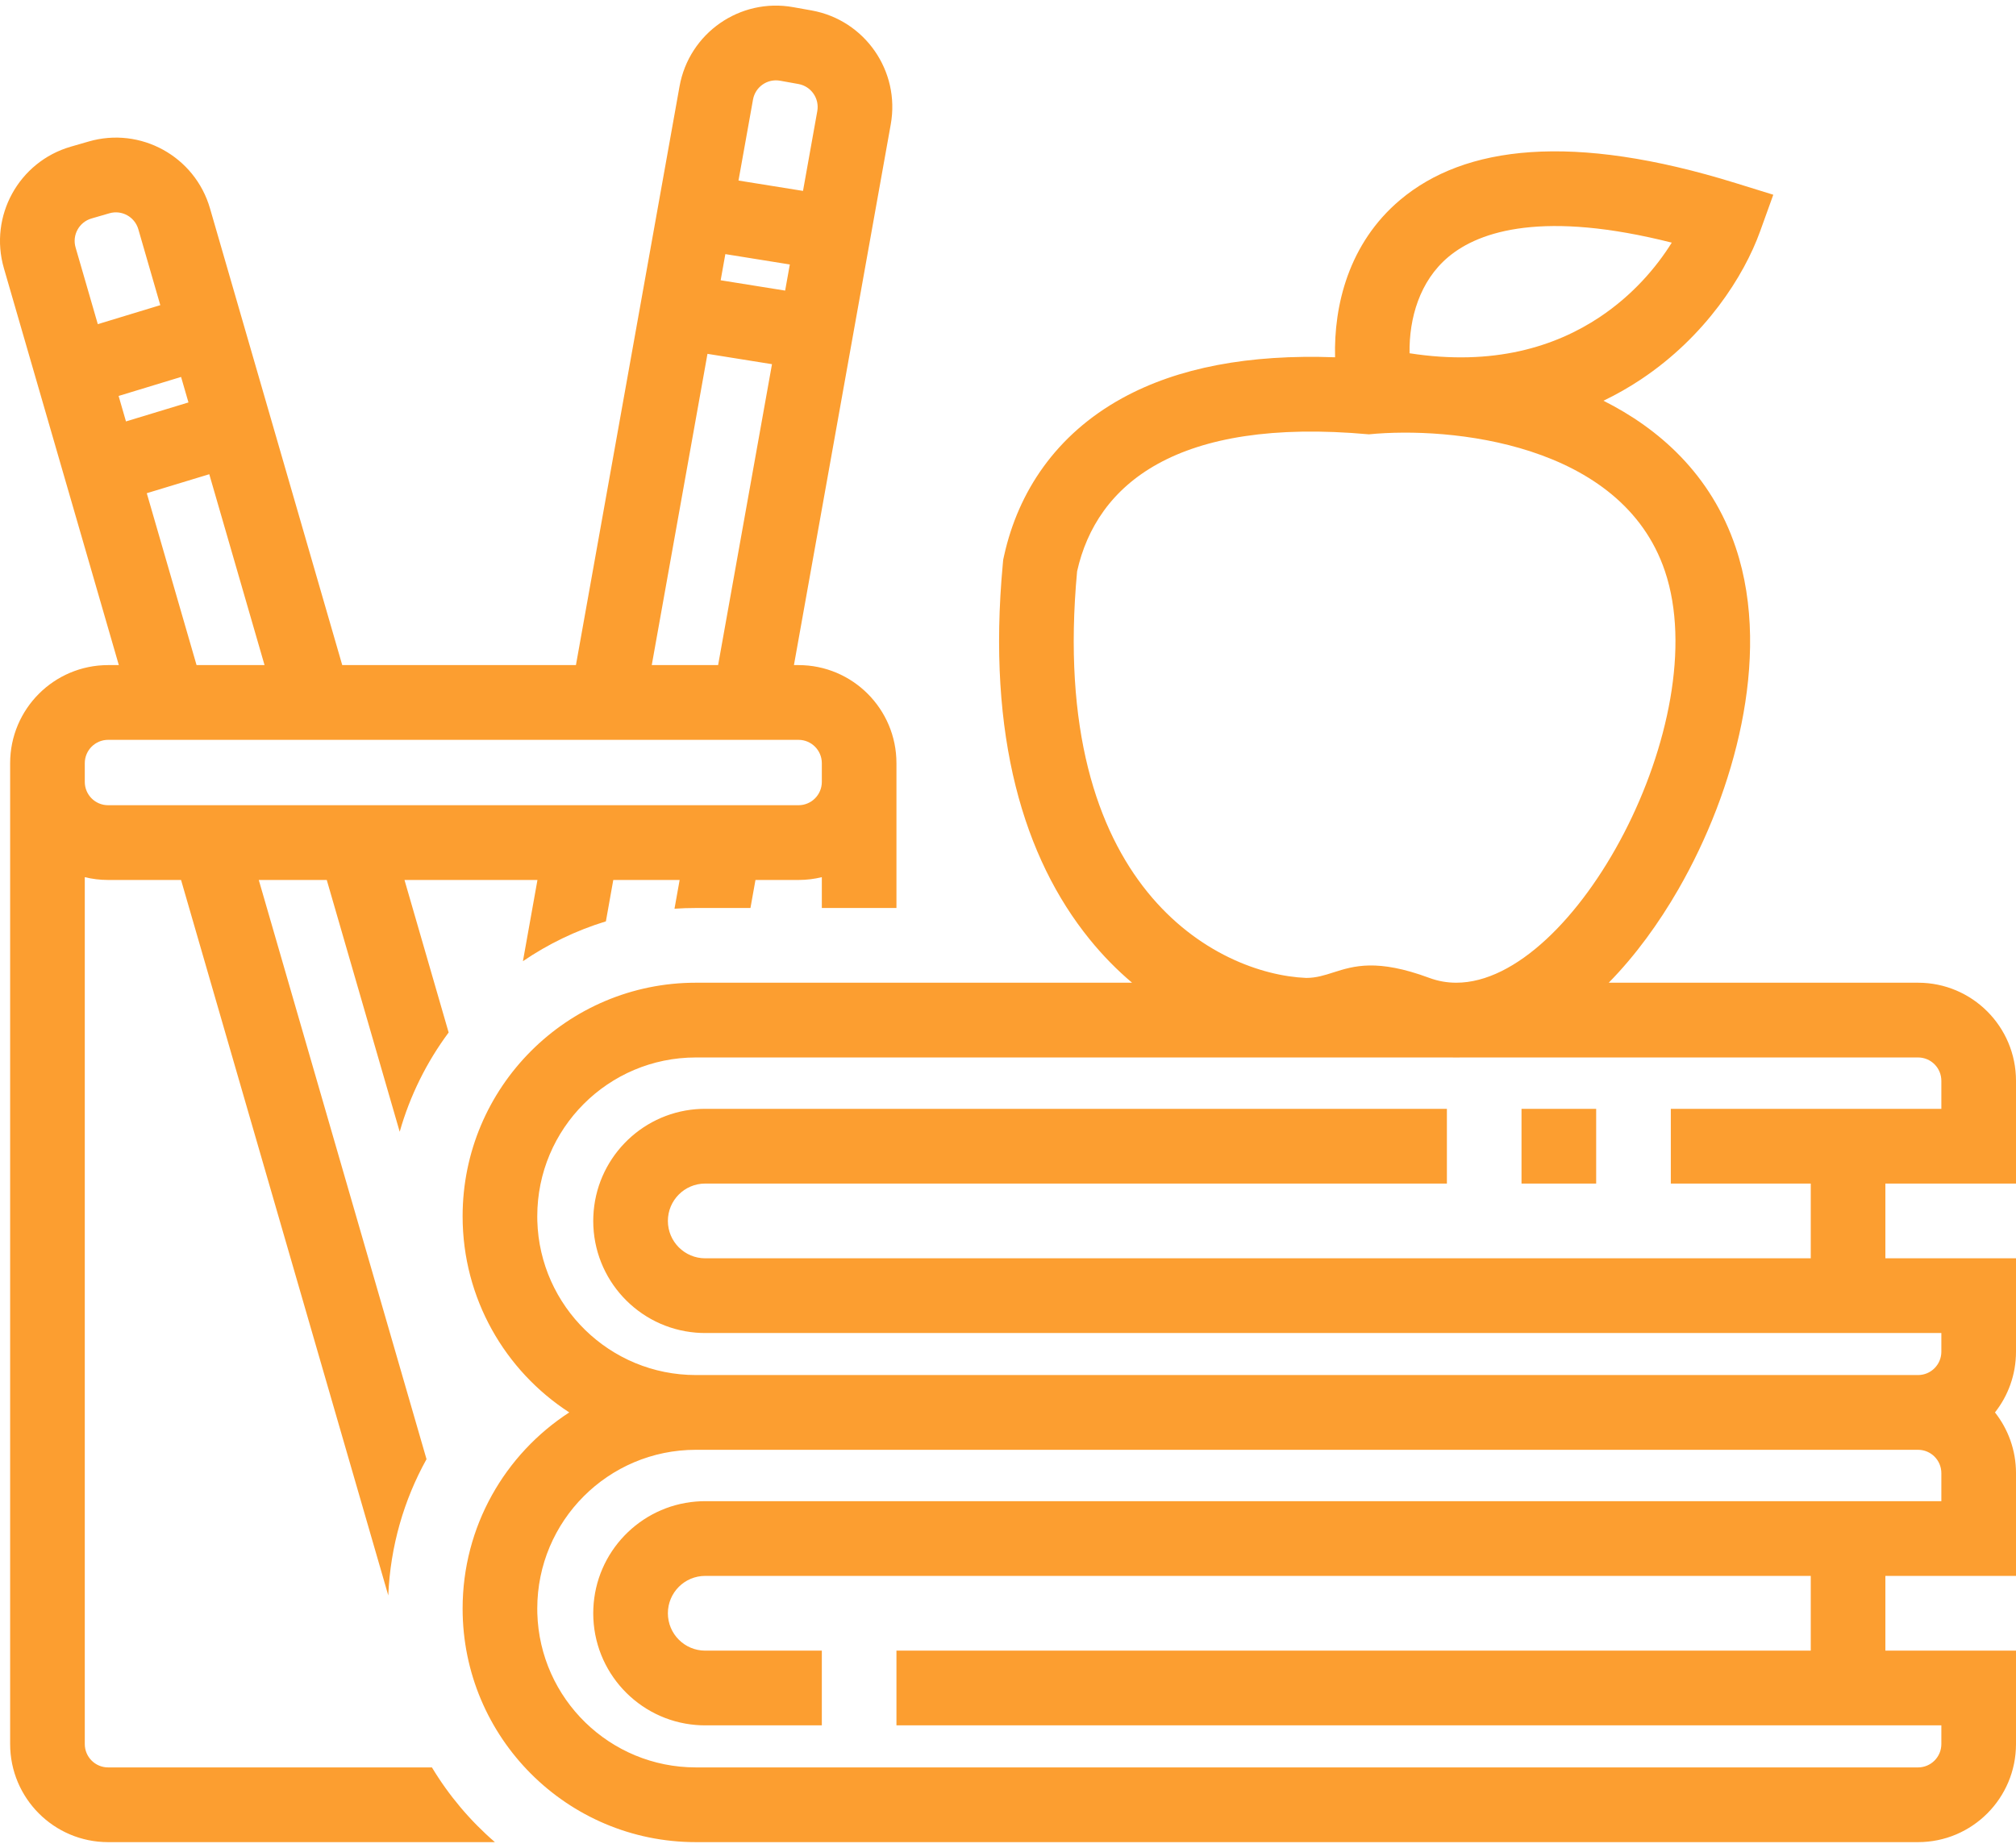 <svg width="72" height="66" viewBox="0 0 72 66" fill="none" xmlns="http://www.w3.org/2000/svg">
<path fill-rule="evenodd" clip-rule="evenodd" d="M29.003 5.008L28.679 6.819L26.375 6.449L26.707 4.596L26.893 3.557C26.974 3.103 27.407 2.802 27.86 2.883L28.516 3.001C28.969 3.082 29.27 3.516 29.189 3.969L29.003 5.008ZM25.905 9.077L28.208 9.447L28.041 10.38L25.738 10.011L25.905 9.077ZM25.267 12.639L27.571 13.008L25.647 23.757H23.277L25.267 12.639ZM20.569 23.757L24.269 3.086C24.61 1.181 26.428 -0.086 28.33 0.256L28.986 0.373C30.888 0.715 32.154 2.536 31.813 4.44L28.355 23.757H28.518C30.45 23.757 32.016 25.326 32.016 27.261V27.928V32.433H29.351V31.332C29.084 31.397 28.805 31.432 28.518 31.432H26.981L26.802 32.433H24.852C24.596 32.433 24.341 32.441 24.089 32.459L24.273 31.432H21.903L21.639 32.91C20.573 33.236 19.577 33.719 18.676 34.333L19.195 31.432H14.446L16.023 36.88C15.241 37.933 14.643 39.131 14.275 40.426L11.67 31.432H9.242L15.233 52.121C14.427 53.573 13.941 55.227 13.867 56.988L6.466 31.432H3.861C3.574 31.432 3.295 31.397 3.028 31.332V62.296C3.028 62.757 3.401 63.131 3.861 63.131H15.426C16.031 64.136 16.792 65.037 17.675 65.8H3.861C1.929 65.8 0.362 64.231 0.362 62.296V27.928V27.261C0.362 25.326 1.929 23.757 3.861 23.757H4.244L0.139 9.581C-0.399 7.723 0.669 5.779 2.525 5.24L3.165 5.055C5.021 4.516 6.962 5.585 7.5 7.444L12.223 23.757H20.569ZM20.091 26.427H12.996H10.221H7.793H5.017H4.915H3.861C3.401 26.427 3.028 26.8 3.028 27.261V27.928C3.028 28.389 3.401 28.762 3.861 28.762H4.915H5.694H8.469H10.897H13.673H19.673H22.381H24.751H27.459H27.464H28.518C28.978 28.762 29.351 28.389 29.351 27.928V27.261C29.351 26.8 28.978 26.427 28.518 26.427H27.877H27.464H25.169H22.799H20.091ZM7.02 23.757H9.448L7.474 16.939L5.242 17.617L7.02 23.757ZM6.731 14.375L6.467 13.464L4.236 14.143L4.499 15.053L6.731 14.375ZM5.725 10.9L5.233 9.201L4.94 8.187C4.811 7.745 4.349 7.49 3.908 7.618L3.268 7.804C2.826 7.933 2.571 8.395 2.699 8.838L2.993 9.851L3.493 11.579L5.725 10.9ZM72 47.615V44.946H69.334H67.335V42.276H69.334H72V39.607V38.606C72 36.671 70.434 35.102 68.501 35.102H57.455C58.407 34.133 59.244 32.977 59.94 31.769C60.969 29.981 61.779 27.922 62.195 25.859C62.606 23.822 62.672 21.584 61.99 19.556C61.11 16.934 59.236 15.303 57.267 14.314C57.741 14.086 58.187 13.83 58.604 13.553C60.912 12.017 62.286 9.858 62.858 8.271L63.332 6.956L61.999 6.543C56.151 4.727 52.305 5.204 50.008 7.138C48.158 8.695 47.634 10.925 47.681 12.762C44.607 12.65 42.068 13.129 40.079 14.222C37.692 15.535 36.366 17.588 35.866 19.823L35.829 19.99L35.813 20.16C35.242 26.311 36.577 30.662 38.907 33.541C39.387 34.135 39.899 34.653 40.431 35.102H24.852C20.252 35.102 16.522 38.837 16.522 43.444C16.522 46.382 18.039 48.965 20.331 50.451C18.039 51.937 16.522 54.52 16.522 57.458C16.522 62.065 20.252 65.8 24.852 65.8H68.501C70.434 65.8 72 64.231 72 62.296V61.629V58.96H69.334H67.335V56.29H69.334H72V53.621V52.62C72 51.801 71.719 51.048 71.249 50.451C71.719 49.855 72 49.101 72 48.282V47.615ZM68.501 37.772H52.198C52.072 37.776 51.946 37.776 51.819 37.772H25.186H24.852C21.724 37.772 19.188 40.311 19.188 43.444C19.188 43.5 19.189 43.555 19.19 43.611C19.279 46.666 21.78 49.116 24.852 49.116H25.186H68.501C68.962 49.116 69.334 48.743 69.334 48.282V47.615H68.501H67.335H66.794H66.669H64.67H25.186C25.073 47.615 24.962 47.61 24.852 47.601C22.8 47.432 21.187 45.71 21.187 43.611C21.187 43.555 21.188 43.499 21.191 43.444C21.273 41.421 22.855 39.785 24.852 39.62C24.962 39.611 25.073 39.607 25.186 39.607H51.675V42.276H25.186C24.45 42.276 23.853 42.874 23.853 43.611C23.853 44.348 24.45 44.946 25.186 44.946H62.004H64.67V42.276H62.004H59.672V39.607H64.67H66.669H66.965H67.335H68.501H69.334V38.606C69.334 38.145 68.962 37.772 68.501 37.772ZM59.464 20.407C61.256 25.744 56.258 35.1 52.012 35.102H52.01C51.684 35.102 51.363 35.047 51.05 34.931C49.18 34.238 48.346 34.504 47.625 34.733C47.305 34.836 47.007 34.931 46.65 34.931C43.485 34.801 37.418 31.715 38.468 20.407C39.162 17.3 42.018 14.892 48.889 15.514C51.77 15.229 57.92 15.809 59.464 20.407ZM64.67 56.29H62.004H25.186C24.45 56.29 23.853 56.888 23.853 57.625C23.853 58.362 24.45 58.96 25.186 58.96H29.351V61.629H25.186C25.073 61.629 24.962 61.624 24.852 61.615C22.8 61.446 21.187 59.724 21.187 57.625C21.187 57.569 21.188 57.514 21.191 57.458C21.273 55.435 22.855 53.8 24.852 53.635C24.962 53.626 25.073 53.621 25.186 53.621H64.67H66.669H66.965H67.335H68.501H69.334V52.62C69.334 52.159 68.962 51.786 68.501 51.786H25.186H24.852C21.724 51.786 19.188 54.325 19.188 57.458C19.188 57.514 19.189 57.57 19.19 57.625C19.279 60.681 21.78 63.131 24.852 63.131H25.186H68.501C68.962 63.131 69.334 62.757 69.334 62.296V61.629H68.501H67.335H66.794H66.669H64.67H32.016V58.96H62.004H64.67V56.29ZM54.34 39.607H57.006V42.276H54.34V39.607ZM57.129 11.329C55.553 12.378 53.342 13.086 50.341 12.618C50.322 11.363 50.705 10.038 51.723 9.181C52.851 8.231 55.164 7.518 59.706 8.667C59.146 9.567 58.296 10.552 57.129 11.329Z" fill="#FC9E30"/>
</svg>

